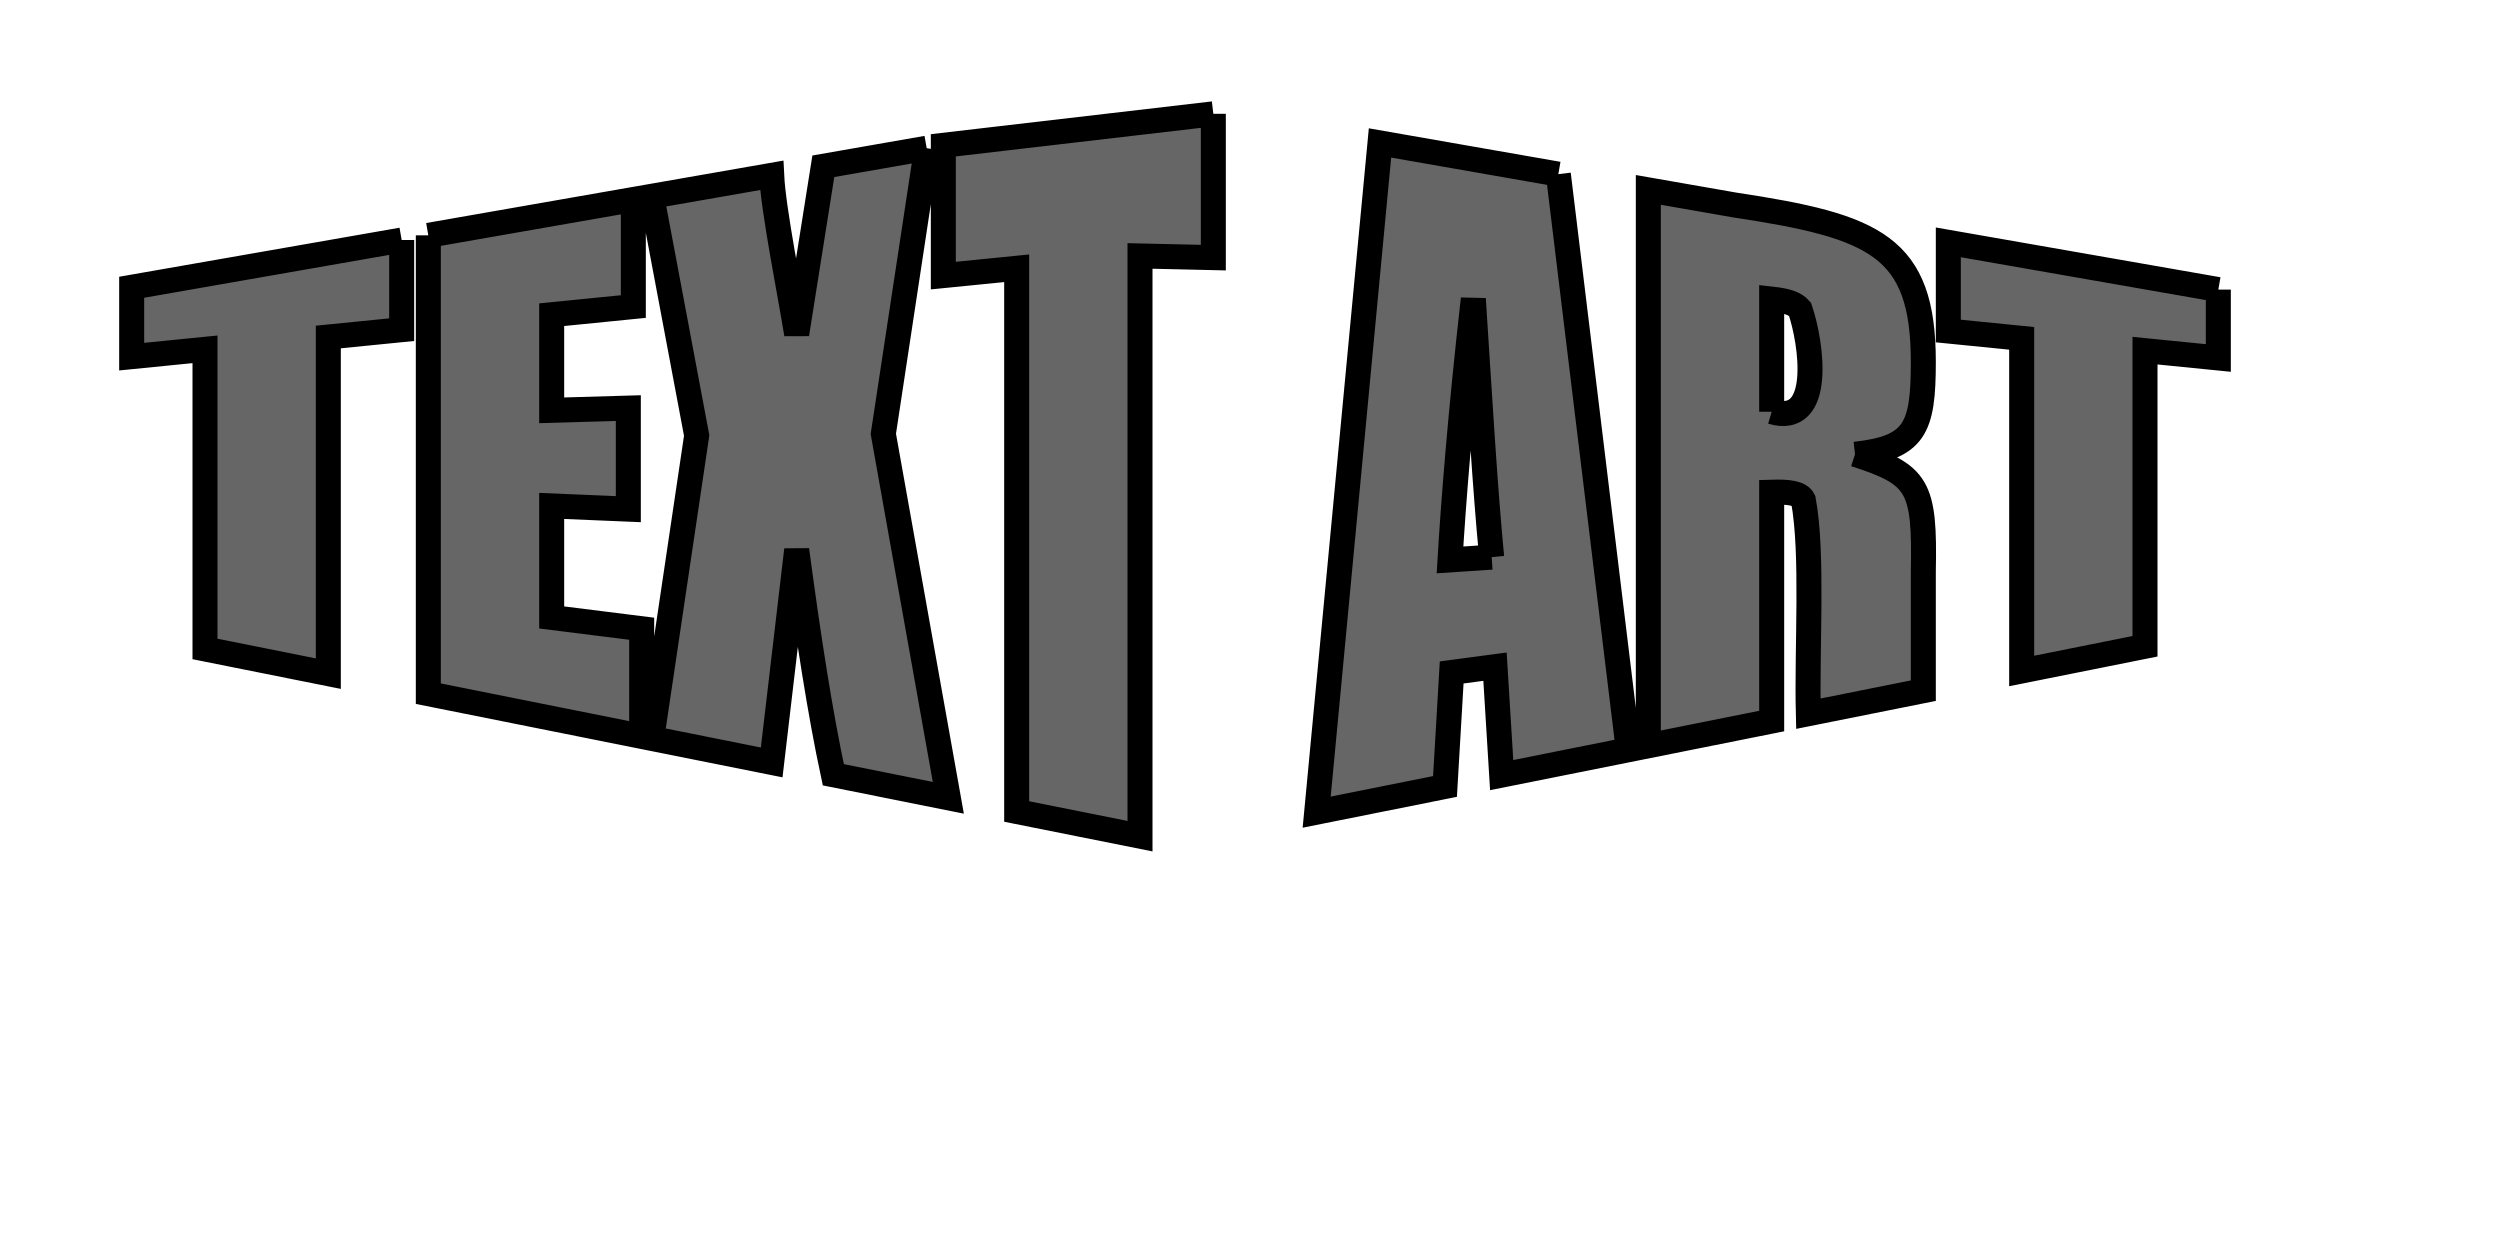 <svg xmlns="http://www.w3.org/2000/svg" xmlns:xlink="http://www.w3.org/1999/xlink" viewBox="0 0 100 50">

<g style="pointer-events:inherit">
<path id="svg_5" x="0" y="0" style="pointer-events: none; vector-effect: non-scaling-stroke;" fill="#666666" d="M16.067,9.601 C16.067,9.601 16.067,13.187 16.067,13.187 C16.067,13.187 13.133,13.48 13.133,13.48 C13.133,13.48 13.133,26.946 13.133,26.946 C13.133,26.946 8.2,25.958 8.2,25.958 C8.2,25.958 8.2,13.973 8.2,13.973 C8.2,13.973 5.267,14.266 5.267,14.266 C5.267,14.266 5.267,11.49 5.267,11.49 C5.267,11.49 16.067,9.601 16.067,9.601 C16.067,9.601 16.067,9.601 16.067,9.601 M17.133,9.414 C17.133,9.414 25.333,7.98 25.333,7.98 C25.333,7.98 25.333,12.262 25.333,12.262 C25.333,12.262 22.067,12.588 22.067,12.588 C22.067,12.588 22.067,16.413 22.067,16.413 C22.067,16.413 25.133,16.324 25.133,16.324 C25.133,16.324 25.133,20.366 25.133,20.366 C25.133,20.366 22.067,20.237 22.067,20.237 C22.067,20.237 22.067,24.698 22.067,24.698 C22.067,24.698 25.667,25.149 25.667,25.149 C25.667,25.149 25.667,29.456 25.667,29.456 C25.667,29.456 17.133,27.747 17.133,27.747 C17.133,27.747 17.133,9.414 17.133,9.414 C17.133,9.414 17.133,9.414 17.133,9.414 M37.067,5.928 C37.067,5.928 35.333,17.355 35.333,17.355 C35.333,17.355 37.933,31.912 37.933,31.912 C37.933,31.912 33.333,30.991 33.333,30.991 C32.8,28.506 32.333,25.478 31.867,21.991 C31.867,21.991 30.867,30.497 30.867,30.497 C30.867,30.497 26.067,29.536 26.067,29.536 C26.067,29.536 27.867,17.422 27.867,17.422 C27.867,17.422 26.067,7.852 26.067,7.852 C26.067,7.852 30.867,7.013 30.867,7.013 C30.933,8.403 31.6,11.72 31.867,13.368 C31.867,13.368 32.933,6.651 32.933,6.651 C32.933,6.651 37.067,5.928 37.067,5.928 C37.067,5.928 37.067,5.928 37.067,5.928 M48.533,4.553 C48.533,4.553 48.533,10.305 48.533,10.305 C48.533,10.305 45.6,10.238 45.6,10.238 C45.6,10.238 45.6,33.447 45.6,33.447 C45.6,33.447 40.667,32.46 40.667,32.46 C40.667,32.46 40.667,10.731 40.667,10.731 C40.667,10.731 37.733,11.024 37.733,11.024 C37.733,11.024 37.733,5.812 37.733,5.812 C37.733,5.812 48.533,4.553 48.533,4.553 C48.533,4.553 48.533,4.553 48.533,4.553 M62.333,6.966 C62.333,6.966 65.133,29.99 65.133,29.99 C65.133,29.99 60.067,31.004 60.067,31.004 C60.067,31.004 59.8,26.667 59.8,26.667 C59.8,26.667 58.067,26.898 58.067,26.898 C58.067,26.898 57.8,31.458 57.8,31.458 C57.8,31.458 52.667,32.486 52.667,32.486 C52.667,32.486 55.2,5.718 55.2,5.718 C55.2,5.718 62.333,6.966 62.333,6.966 C62.333,6.966 62.333,6.966 62.333,6.966 M59.667,22.286 C59.4,19.532 59.2,16.061 58.933,11.954 C58.4,16.654 58.133,20.18 58,22.396 C58,22.396 59.667,22.286 59.667,22.286 C59.667,22.286 59.667,22.286 59.667,22.286 M74.2,18.171 C76.733,18.99 77,19.429 76.933,22.862 C76.933,22.862 76.933,27.627 76.933,27.627 C76.933,27.627 72.333,28.548 72.333,28.548 C72.267,25.914 72.533,22.13 72.133,19.996 C72,19.721 71.533,19.666 70.867,19.687 C70.867,19.687 70.867,28.842 70.867,28.842 C70.867,28.842 65.933,29.83 65.933,29.83 C65.933,29.83 65.933,7.596 65.933,7.596 C65.933,7.596 69.4,8.202 69.4,8.202 C75,9.049 76.933,9.837 76.933,14.475 C76.933,17.144 76.6,17.906 74.2,18.171 C74.2,18.171 74.2,18.171 74.2,18.171 M70.867,16.469 C72.933,17.076 72.467,13.736 72,12.368 C71.8,12.136 71.467,12.029 70.867,11.963 C70.867,11.963 70.867,16.469 70.867,16.469 C70.867,16.469 70.867,16.469 70.867,16.469 M88.733,11.583 C88.733,11.583 88.733,14.319 88.733,14.319 C88.733,14.319 85.8,14.026 85.8,14.026 C85.8,14.026 85.8,25.851 85.8,25.851 C85.8,25.851 80.867,26.839 80.867,26.839 C80.867,26.839 80.867,13.534 80.867,13.534 C80.867,13.534 77.933,13.241 77.933,13.241 C77.933,13.241 77.933,9.694 77.933,9.694 C77.933,9.694 88.733,11.583 88.733,11.583 C88.733,11.583 88.733,11.583 88.733,11.583 " stroke="null"></path>
</g>

</svg>